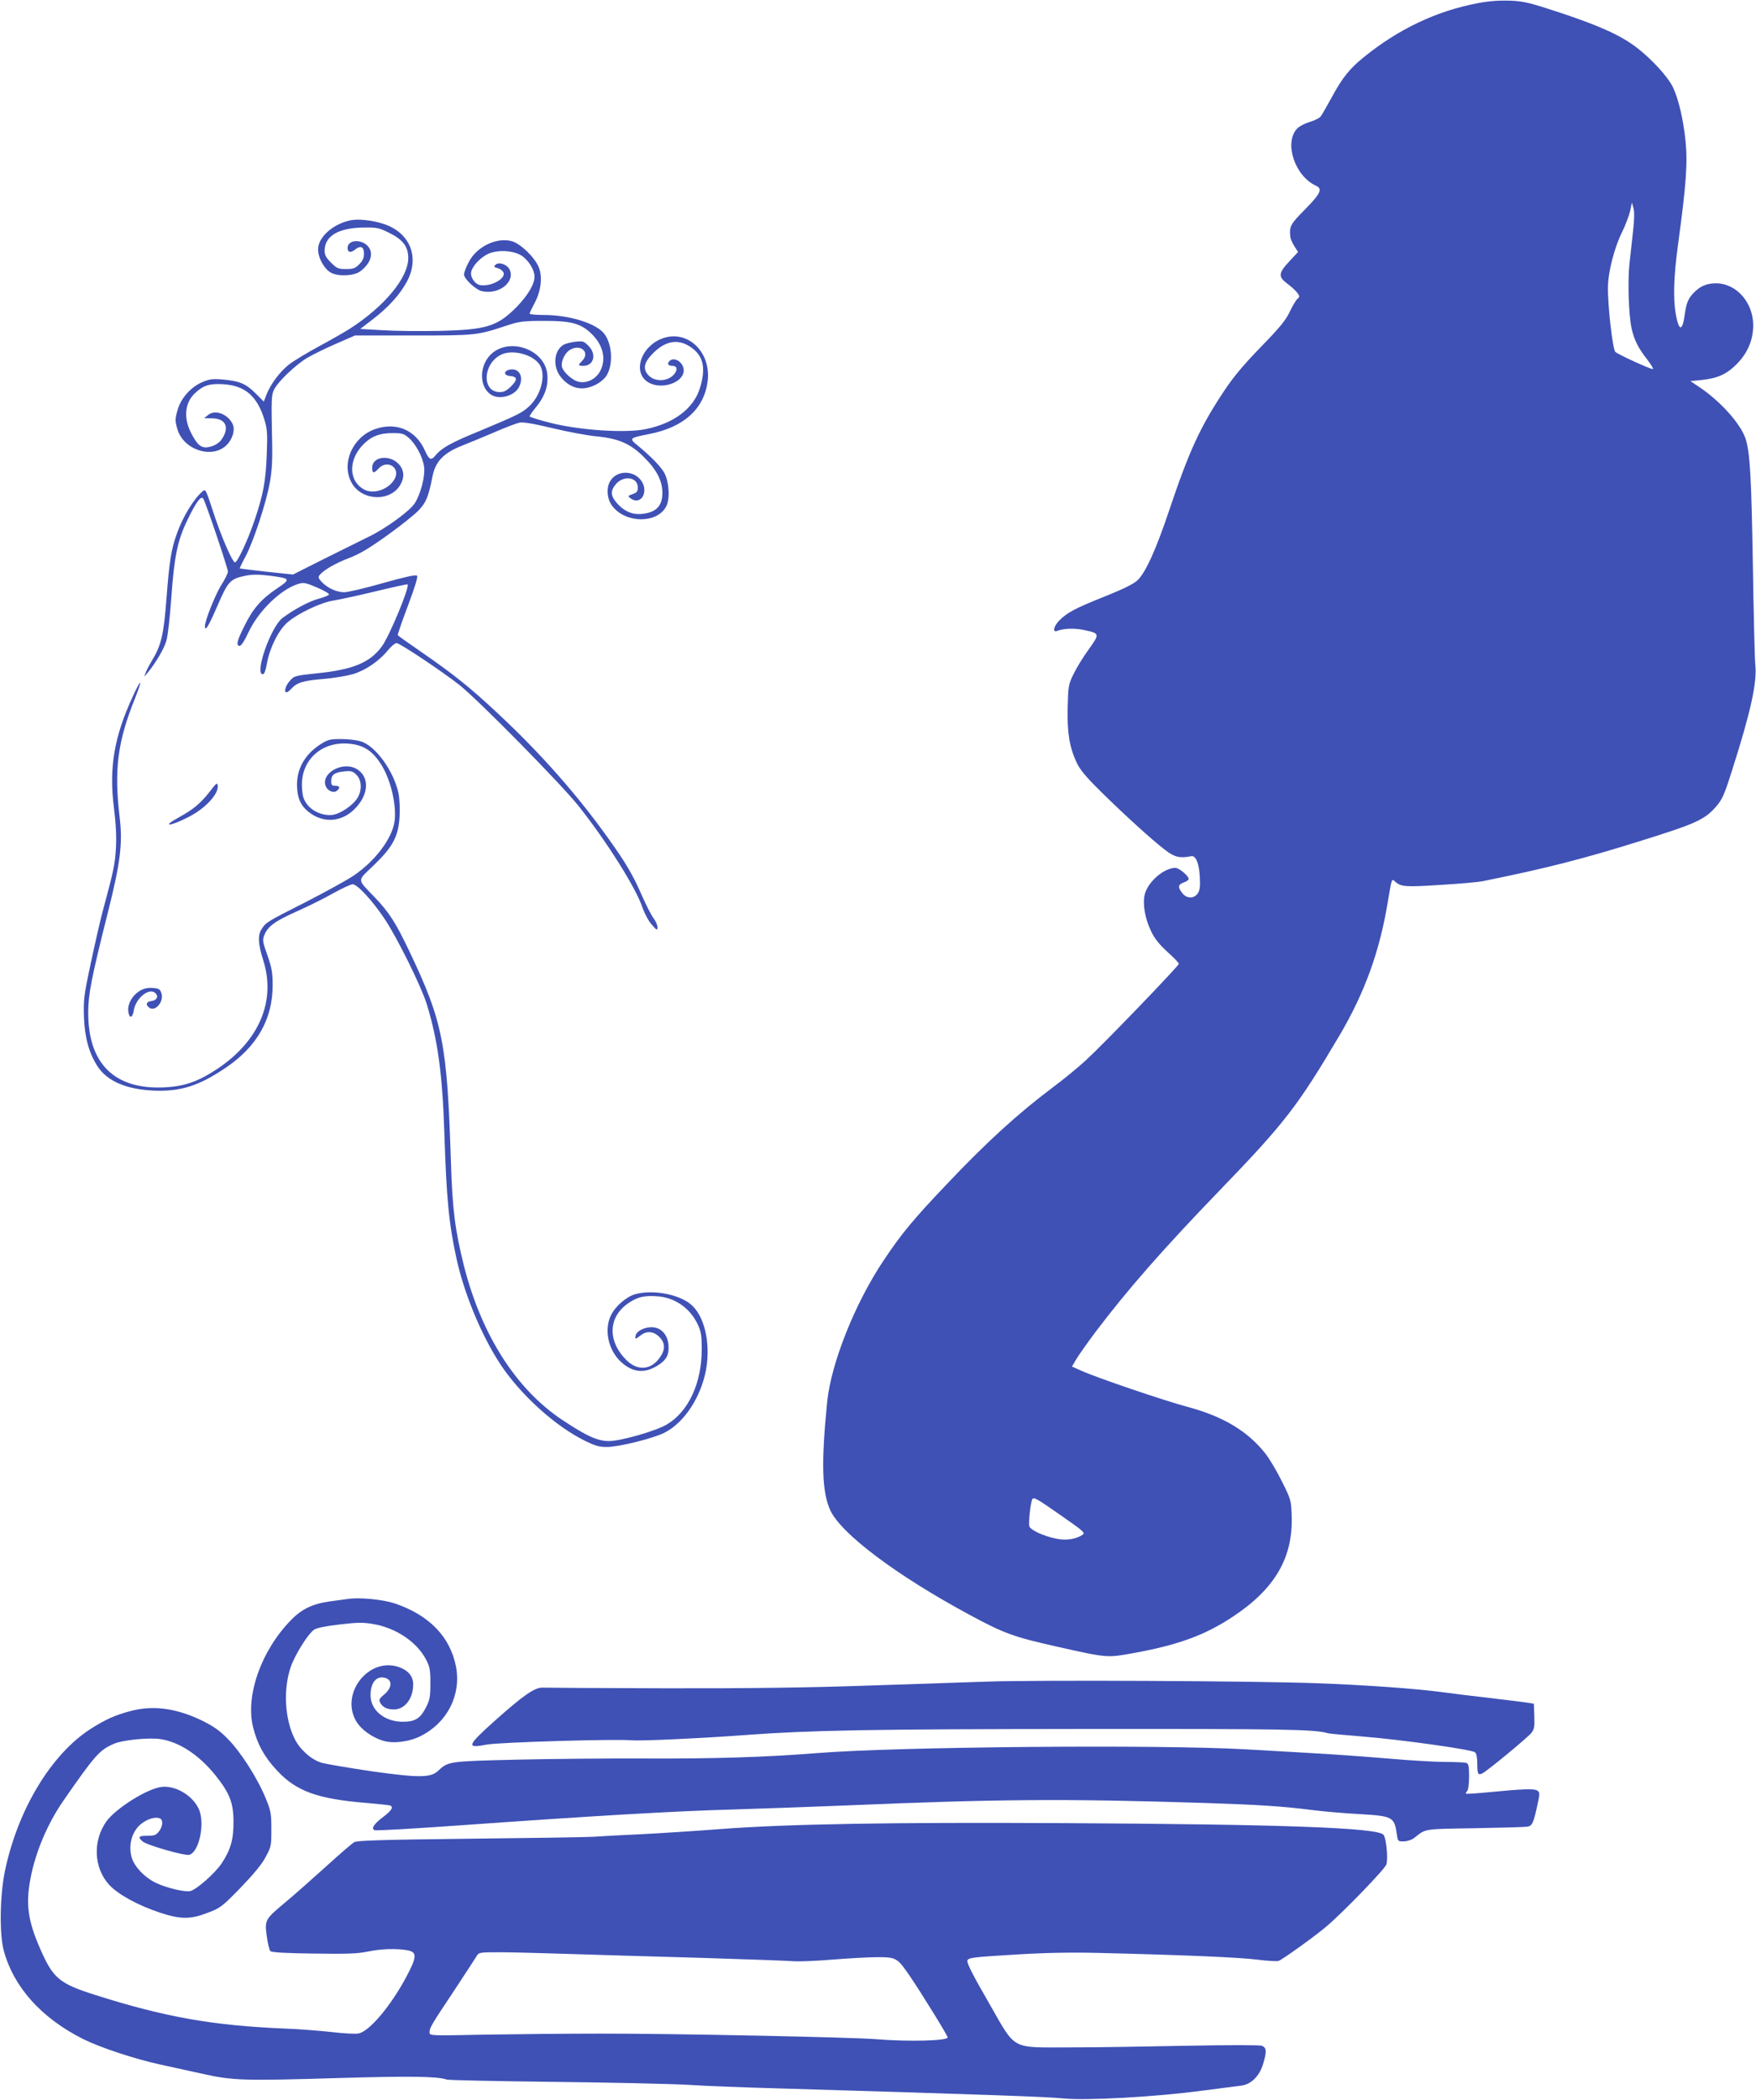 <?xml version="1.0" standalone="no"?>
<!DOCTYPE svg PUBLIC "-//W3C//DTD SVG 20010904//EN"
 "http://www.w3.org/TR/2001/REC-SVG-20010904/DTD/svg10.dtd">
<svg version="1.0" xmlns="http://www.w3.org/2000/svg"
 width="1071pt" height="1280pt" viewBox="0 0 1071 1280"
 preserveAspectRatio="xMidYMid meet">
<g transform="translate(0,1280) scale(0.1,-0.1)"
fill="#3f51b5" stroke="none">
<path d="M9015 12781 c-251 -47 -485 -157 -700 -332 -84 -68 -129 -124 -193
-243 -30 -55 -61 -109 -69 -118 -9 -10 -39 -24 -67 -32 -29 -9 -62 -26 -75
-40 -81 -86 -14 -289 115 -348 42 -19 29 -47 -66 -144 -91 -92 -97 -103 -90
-169 1 -11 12 -36 24 -55 l23 -36 -53 -57 c-67 -71 -69 -94 -14 -135 22 -16
49 -40 60 -54 18 -23 18 -27 4 -39 -9 -7 -30 -42 -47 -78 -24 -52 -60 -96
-178 -217 -109 -113 -167 -182 -227 -273 -142 -214 -210 -362 -329 -716 -81
-242 -145 -384 -195 -432 -23 -22 -86 -53 -198 -98 -183 -73 -229 -98 -277
-145 -36 -35 -46 -77 -16 -66 40 16 107 18 163 6 99 -21 99 -22 29 -120 -34
-47 -75 -114 -92 -150 -30 -61 -32 -73 -35 -200 -4 -153 10 -242 54 -337 20
-44 55 -86 148 -178 143 -141 309 -292 391 -355 58 -45 91 -53 160 -39 28 6
49 -43 53 -129 3 -55 0 -78 -12 -97 -23 -34 -68 -34 -95 1 -29 36 -26 53 9 65
17 6 30 15 30 21 0 19 -59 68 -82 68 -69 -1 -167 -85 -186 -162 -14 -56 1
-148 39 -225 21 -45 50 -80 99 -125 39 -35 70 -67 70 -73 0 -12 -454 -484
-565 -586 -44 -41 -136 -117 -205 -168 -214 -161 -402 -332 -650 -594 -198
-208 -273 -298 -382 -462 -174 -260 -319 -625 -343 -860 -37 -372 -32 -549 19
-661 66 -143 405 -398 851 -638 211 -114 268 -134 535 -194 308 -69 302 -68
471 -37 268 49 431 109 599 221 257 170 368 361 358 618 -3 91 -5 97 -60 207
-31 63 -77 140 -102 171 -107 135 -258 225 -472 282 -142 38 -555 178 -647
220 l-59 26 24 41 c13 23 68 101 122 173 193 255 411 504 756 861 395 409 474
511 729 942 154 261 245 511 295 813 25 149 24 145 44 127 36 -33 64 -35 277
-21 116 7 233 17 260 23 386 78 617 137 970 248 332 104 381 126 453 208 36
42 49 70 96 219 114 357 153 535 142 643 -4 32 -10 303 -15 603 -9 551 -18
700 -46 780 -33 92 -155 227 -283 312 l-52 35 62 6 c102 10 156 34 219 96 67
68 101 145 102 236 1 140 -102 258 -227 258 -58 0 -98 -18 -138 -60 -32 -34
-43 -61 -53 -133 -14 -102 -35 -100 -54 4 -17 95 -13 233 14 429 49 359 59
495 45 630 -13 127 -42 252 -76 324 -31 65 -130 173 -223 244 -98 74 -221 130
-461 210 -194 64 -224 71 -310 75 -65 2 -127 -2 -195 -15z m945 -1391 c-6 -58
-16 -148 -22 -200 -11 -106 -5 -307 13 -391 15 -69 40 -120 96 -191 24 -32 40
-58 34 -58 -17 0 -214 90 -229 105 -16 15 -47 283 -45 395 1 94 40 244 88 339
19 39 40 95 47 123 l11 53 10 -35 c6 -23 5 -72 -3 -140z m-3484 -7831 c132
-92 144 -102 127 -114 -39 -27 -101 -37 -161 -24 -79 16 -158 53 -164 76 -6
21 8 148 18 164 9 15 23 8 180 -102z"/>
<path d="M2128 11455 c-105 -26 -188 -104 -188 -175 0 -53 39 -122 80 -143 46
-24 139 -19 177 9 70 52 86 120 39 161 -45 38 -116 27 -116 -18 0 -28 18 -32
46 -10 34 27 54 17 54 -26 0 -25 -8 -43 -29 -64 -25 -25 -37 -29 -81 -29 -47
0 -56 4 -91 39 -30 30 -39 46 -39 73 0 90 85 140 241 141 78 1 92 -2 152 -32
84 -41 117 -84 117 -154 0 -119 -143 -293 -355 -430 -38 -24 -126 -74 -193
-110 -68 -37 -148 -85 -177 -107 -57 -44 -114 -120 -140 -186 l-16 -42 -52 52
c-58 58 -98 74 -202 83 -59 5 -79 2 -123 -17 -67 -29 -127 -96 -147 -163 -18
-60 -18 -70 -4 -120 35 -128 211 -187 300 -101 38 37 55 95 37 131 -30 60
-107 88 -148 54 l-25 -20 47 -1 c86 0 111 -56 58 -131 -12 -17 -37 -33 -61
-40 -54 -17 -80 -1 -120 75 -52 96 -43 193 23 252 49 45 87 57 169 52 132 -8
206 -71 250 -211 19 -61 21 -84 16 -215 -6 -163 -21 -246 -74 -402 -39 -116
-102 -253 -119 -258 -15 -4 -88 164 -138 321 -42 127 -42 128 -63 110 -54 -48
-120 -157 -155 -258 -34 -94 -45 -165 -63 -397 -16 -213 -32 -283 -87 -372
-16 -27 -34 -61 -39 -75 l-9 -26 21 25 c48 58 101 147 114 195 8 27 22 146 30
264 18 252 38 349 100 475 52 108 82 147 95 126 16 -26 150 -424 150 -444 0
-11 -18 -47 -39 -80 -36 -56 -101 -218 -101 -252 0 -38 22 -2 76 123 66 152
77 164 173 184 41 8 77 8 144 0 131 -17 133 -20 45 -79 -94 -63 -147 -124
-197 -227 -46 -92 -52 -118 -31 -122 10 -2 29 26 57 86 62 130 197 260 303
292 32 10 45 7 113 -22 43 -18 76 -38 74 -43 -2 -5 -31 -17 -65 -26 -58 -16
-146 -63 -218 -116 -72 -53 -174 -344 -121 -344 9 0 18 25 26 71 17 92 70 198
124 245 65 56 204 122 284 134 37 6 153 31 256 56 104 25 190 44 193 42 14
-14 -110 -314 -157 -378 -71 -98 -176 -142 -394 -164 -136 -14 -141 -16 -167
-46 -27 -29 -38 -70 -20 -70 5 0 17 9 28 21 34 38 73 50 192 60 64 5 146 19
182 29 76 22 161 79 214 144 20 25 45 46 55 46 20 0 284 -177 384 -256 125
-101 619 -603 725 -736 173 -218 352 -502 392 -624 12 -34 36 -79 55 -100 31
-36 34 -37 35 -16 0 13 -11 38 -25 56 -13 18 -44 78 -69 135 -54 125 -100 203
-207 352 -187 262 -409 514 -666 754 -176 165 -274 243 -475 382 -76 52 -139
97 -142 101 -2 4 26 85 62 180 44 118 62 176 55 183 -7 7 -72 -7 -207 -45
-108 -31 -214 -56 -237 -56 -46 0 -103 26 -138 64 -20 22 -22 28 -11 42 27 31
96 71 180 103 63 24 122 59 232 138 81 58 168 127 192 153 46 49 59 81 85 212
18 85 68 137 173 179 46 18 137 56 203 84 66 29 135 55 154 59 24 4 84 -6 201
-34 92 -22 213 -45 270 -50 133 -13 207 -45 289 -128 76 -75 111 -144 111
-216 0 -71 -30 -110 -96 -124 -74 -16 -130 3 -183 63 -38 44 -39 75 -3 116 49
54 132 40 132 -23 0 -24 -6 -31 -32 -40 -29 -10 -30 -12 -13 -25 69 -50 118
50 58 117 -50 55 -141 50 -179 -9 -28 -41 -23 -112 10 -155 80 -106 271 -109
328 -5 25 44 20 146 -9 204 -20 39 -84 104 -168 173 -49 40 -45 43 73 66 212
41 336 153 358 322 23 187 -135 326 -291 255 -123 -56 -164 -205 -72 -261 80
-49 217 -3 217 72 0 51 -61 88 -89 55 -13 -16 -5 -27 20 -27 26 0 33 -18 16
-44 -36 -54 -128 -58 -167 -8 -31 39 -20 77 38 134 79 76 158 84 236 24 67
-51 81 -125 45 -241 -38 -125 -159 -216 -332 -251 -123 -25 -397 -7 -574 37
-73 18 -133 37 -133 41 0 5 19 32 43 61 50 62 72 126 65 195 -15 157 -242 231
-350 116 -66 -71 -64 -191 4 -238 50 -35 145 -11 173 44 30 59 6 113 -48 108
-45 -4 -50 -36 -6 -40 45 -4 47 -22 6 -63 -26 -26 -43 -35 -69 -35 -110 0
-105 170 6 227 69 36 197 3 238 -61 39 -62 8 -185 -64 -252 -42 -40 -73 -55
-298 -149 -181 -74 -235 -104 -276 -153 -25 -31 -38 -24 -62 31 -56 125 -173
176 -303 132 -137 -47 -209 -207 -146 -325 59 -112 233 -122 297 -18 28 47 26
91 -7 128 -55 61 -163 48 -163 -20 0 -37 9 -38 40 -5 51 55 131 6 99 -60 -32
-66 -128 -101 -188 -69 -98 53 -98 187 1 281 46 45 96 63 172 63 58 0 69 -3
99 -29 45 -40 87 -120 94 -180 6 -55 -21 -161 -57 -218 -28 -46 -179 -156
-280 -204 -47 -23 -170 -84 -274 -136 l-189 -95 -161 17 c-89 10 -162 19 -164
20 -1 1 15 36 37 76 48 92 125 325 147 450 12 66 16 135 14 229 -6 281 -6 303
14 340 26 48 131 148 200 189 31 18 109 57 174 85 l117 51 355 0 c385 0 387 0
575 62 70 23 97 27 215 27 174 1 234 -15 301 -82 67 -67 86 -148 52 -219 -29
-61 -102 -90 -156 -62 -34 18 -68 52 -78 77 -11 29 10 83 42 106 65 45 133
-10 79 -64 -26 -26 -25 -30 8 -30 64 0 82 71 31 122 -28 28 -34 30 -79 25 -27
-3 -59 -11 -70 -17 -58 -31 -71 -123 -27 -188 40 -57 97 -86 155 -78 56 7 116
45 136 85 36 68 28 182 -16 243 -45 65 -213 118 -370 118 -49 0 -88 4 -88 8 0
5 14 34 31 66 39 72 49 161 24 219 -25 60 -112 143 -164 157 -94 25 -215 -34
-263 -129 -16 -30 -28 -63 -28 -74 0 -27 72 -94 110 -102 103 -23 204 57 168
132 -16 32 -66 49 -86 29 -12 -11 -10 -14 12 -20 14 -3 30 -15 36 -25 19 -37
-72 -89 -140 -79 -33 4 -64 50 -56 82 10 40 63 93 111 112 62 23 151 16 199
-16 41 -29 76 -86 76 -126 0 -46 -40 -114 -109 -185 -118 -119 -183 -139 -471
-146 -113 -2 -268 -1 -344 4 l-139 8 77 59 c95 73 164 149 208 230 79 148 19
298 -142 351 -74 24 -163 33 -212 20z"/>
<path d="M810 8555 c-114 -246 -146 -434 -115 -680 12 -96 16 -173 12 -245 -6
-100 -13 -134 -82 -390 -14 -52 -46 -192 -71 -310 -43 -200 -45 -223 -42 -330
5 -125 30 -216 81 -297 59 -93 177 -144 348 -151 162 -6 272 29 435 139 192
129 287 297 287 504 0 75 -5 105 -32 182 -30 85 -31 93 -18 125 23 53 64 83
196 142 68 30 169 80 223 111 54 30 108 55 119 55 28 0 120 -99 194 -210 79
-118 223 -410 258 -521 67 -219 95 -423 107 -779 13 -410 28 -562 76 -780 52
-231 169 -502 290 -671 125 -174 319 -345 485 -428 68 -34 91 -41 141 -41 73
0 282 52 351 87 121 61 224 219 254 388 28 164 -12 330 -97 397 -77 61 -232
88 -336 59 -51 -14 -119 -71 -146 -125 -46 -89 -19 -217 62 -290 73 -65 147
-70 231 -13 46 31 61 62 56 121 -6 63 -47 106 -103 106 -44 0 -90 -23 -97 -50
-6 -25 -2 -25 30 0 37 29 79 26 114 -9 36 -36 38 -75 6 -122 -54 -81 -138 -88
-207 -19 -117 117 -111 265 16 349 56 37 95 45 178 39 105 -9 196 -73 242
-172 20 -43 24 -67 24 -151 0 -206 -82 -381 -213 -458 -67 -40 -282 -101 -352
-101 -71 0 -135 29 -286 129 -281 187 -492 517 -599 938 -55 220 -71 347 -80
642 -23 715 -49 848 -253 1276 -82 172 -122 236 -211 329 -111 116 -110 96 -6
196 116 112 150 175 157 296 3 47 0 108 -6 141 -29 137 -141 292 -231 318 -25
8 -79 14 -120 14 -68 0 -80 -3 -127 -33 -97 -63 -147 -155 -141 -262 4 -78 29
-123 91 -164 82 -52 178 -43 252 25 97 90 104 208 14 255 -87 44 -216 -34
-181 -111 13 -28 48 -41 67 -25 22 18 18 30 -10 30 -21 0 -25 5 -25 29 0 38
20 53 80 59 42 4 52 1 74 -21 33 -33 35 -95 6 -141 -27 -45 -104 -97 -151
-103 -55 -8 -123 20 -156 64 -21 28 -28 49 -31 100 -11 165 115 284 284 270
87 -7 141 -40 193 -118 61 -91 100 -248 88 -352 -13 -106 -119 -247 -254 -337
-41 -27 -172 -99 -291 -160 -235 -119 -240 -122 -266 -163 -25 -37 -22 -90 9
-189 80 -248 -24 -493 -279 -663 -118 -78 -198 -106 -319 -113 -308 -16 -470
143 -469 458 0 109 21 215 118 600 78 309 93 426 74 586 -35 295 -13 464 95
731 19 48 33 89 30 91 -3 3 -23 -34 -45 -83z"/>
<path d="M1278 7973 c-55 -70 -98 -106 -185 -154 -110 -60 -63 -60 55 0 104
52 187 142 180 193 -3 20 -9 15 -50 -39z"/>
<path d="M852 6760 c-44 -27 -73 -77 -70 -119 4 -51 26 -51 34 0 12 75 95 142
132 105 21 -20 8 -44 -25 -48 -32 -3 -37 -25 -10 -42 37 -23 89 42 71 91 -8
24 -15 28 -54 31 -31 2 -55 -4 -78 -18z"/>
<path d="M2125 3054 c-16 -2 -66 -9 -110 -15 -106 -14 -174 -46 -240 -114
-182 -186 -280 -463 -231 -655 26 -104 72 -185 149 -266 117 -124 247 -170
543 -194 71 -6 135 -13 142 -15 24 -8 11 -31 -38 -68 -59 -44 -79 -74 -55 -83
9 -4 247 10 528 30 783 56 1311 87 1652 96 171 5 474 16 675 24 946 40 1349
43 2205 16 337 -11 477 -20 665 -44 63 -8 190 -19 283 -24 201 -12 211 -17
226 -121 7 -46 7 -46 45 -45 22 1 49 10 64 23 70 55 51 52 369 57 164 3 308 7
321 10 27 5 35 23 58 128 16 73 16 79 1 91 -18 13 -86 11 -302 -10 -71 -7
-132 -11 -134 -8 -3 2 1 9 7 15 7 7 12 43 12 89 0 61 -3 78 -16 83 -9 3 -66 6
-127 6 -62 0 -215 9 -342 20 -239 20 -359 28 -880 57 -524 30 -2133 16 -2610
-23 -314 -25 -638 -35 -1050 -33 -214 1 -565 -2 -780 -7 -422 -10 -421 -10
-485 -70 -45 -41 -121 -41 -410 0 -140 21 -276 44 -302 52 -62 20 -131 82
-162 147 -60 122 -69 303 -22 438 27 76 106 202 143 226 15 10 75 22 155 31
108 13 144 13 202 3 140 -23 268 -109 324 -216 23 -44 27 -62 27 -145 0 -82
-4 -102 -25 -144 -36 -71 -67 -91 -143 -91 -112 0 -197 70 -197 162 0 81 40
124 96 103 38 -15 33 -61 -12 -98 -31 -26 -34 -33 -25 -51 15 -28 42 -41 84
-41 66 0 117 66 117 153 0 50 -31 86 -89 106 -183 61 -357 -162 -259 -330 29
-50 95 -98 162 -119 62 -20 161 -8 232 28 163 82 248 251 215 424 -36 181
-162 312 -372 384 -73 24 -212 38 -284 28z"/>
<path d="M6030 2550 c-140 -5 -478 -16 -750 -25 -347 -12 -710 -17 -1215 -16
-396 1 -736 3 -755 4 -48 2 -117 -46 -290 -200 -174 -156 -179 -172 -50 -147
76 14 782 35 883 26 56 -5 427 12 707 33 379 28 748 35 2040 36 1233 1 1418
-2 1500 -26 8 -3 103 -11 210 -20 228 -18 665 -79 686 -96 9 -7 14 -32 14 -69
0 -65 5 -73 32 -59 34 18 276 218 298 246 18 23 20 38 18 102 l-3 76 -45 7
c-25 4 -126 16 -225 28 -99 11 -227 27 -285 35 -164 22 -469 44 -775 55 -383
14 -1683 20 -1995 10z"/>
<path d="M795 2370 c-94 -25 -150 -50 -243 -109 -242 -156 -446 -496 -523
-871 -30 -150 -33 -380 -6 -480 60 -222 229 -411 484 -539 107 -53 316 -122
473 -156 69 -15 186 -41 260 -57 179 -40 248 -42 815 -25 445 13 610 11 670
-9 11 -4 304 -10 650 -14 347 -4 716 -12 820 -18 105 -7 341 -16 525 -21 1308
-39 1668 -52 1765 -62 141 -14 561 9 845 47 107 14 215 28 240 31 60 7 112 58
134 133 23 76 21 99 -8 110 -15 5 -195 5 -463 0 -241 -5 -559 -10 -707 -10
-365 0 -327 -21 -491 265 -99 171 -134 240 -135 261 0 21 29 24 294 40 180 11
335 14 501 10 508 -12 864 -27 973 -41 62 -8 121 -11 130 -8 23 8 214 145 287
206 101 84 365 357 371 383 11 43 -2 164 -19 181 -42 42 -617 63 -1932 70
-1070 6 -1701 -5 -2110 -36 -143 -11 -357 -25 -475 -31 -118 -5 -253 -13 -300
-16 -47 -3 -389 -8 -760 -12 -540 -6 -680 -11 -700 -21 -13 -8 -90 -74 -170
-147 -80 -72 -189 -169 -243 -214 -132 -110 -133 -112 -120 -212 6 -44 16 -85
22 -91 8 -8 95 -13 264 -15 204 -3 267 -1 329 12 81 17 175 20 243 8 60 -11
59 -39 -9 -166 -94 -175 -224 -329 -289 -341 -18 -4 -93 0 -167 9 -74 8 -202
18 -285 21 -436 18 -731 70 -1155 205 -218 69 -256 101 -334 279 -76 173 -90
274 -60 431 30 159 103 332 198 470 195 281 222 312 309 350 53 24 217 40 287
29 116 -18 236 -98 336 -223 85 -107 108 -165 108 -281 1 -106 -18 -172 -72
-253 -39 -59 -152 -159 -191 -169 -31 -8 -145 19 -208 49 -71 33 -137 103
-151 160 -18 70 0 143 47 190 37 36 94 57 126 44 21 -8 19 -49 -6 -80 -17 -22
-28 -26 -70 -26 -53 0 -60 -7 -30 -34 26 -23 256 -89 285 -82 58 14 96 181 62
271 -33 85 -141 153 -230 143 -87 -10 -277 -129 -336 -209 -85 -118 -79 -283
15 -387 54 -59 177 -127 315 -172 122 -40 183 -40 288 1 76 29 86 36 199 152
79 82 130 143 153 187 34 63 35 69 35 170 0 97 -3 112 -35 190 -51 124 -154
284 -232 362 -51 52 -88 77 -160 112 -154 74 -296 93 -433 56z m2665 -1480
c157 -5 521 -16 810 -24 289 -9 548 -18 575 -21 28 -2 131 2 230 10 99 8 223
15 276 15 115 0 122 -4 196 -112 65 -94 233 -366 233 -377 0 -21 -239 -27
-435 -11 -153 12 -1243 35 -1690 34 -187 0 -496 -3 -687 -6 -344 -7 -348 -7
-348 13 0 28 7 41 149 254 69 105 132 201 139 213 12 21 19 22 140 22 70 0
255 -5 412 -10z"/>
</g>
</svg>

